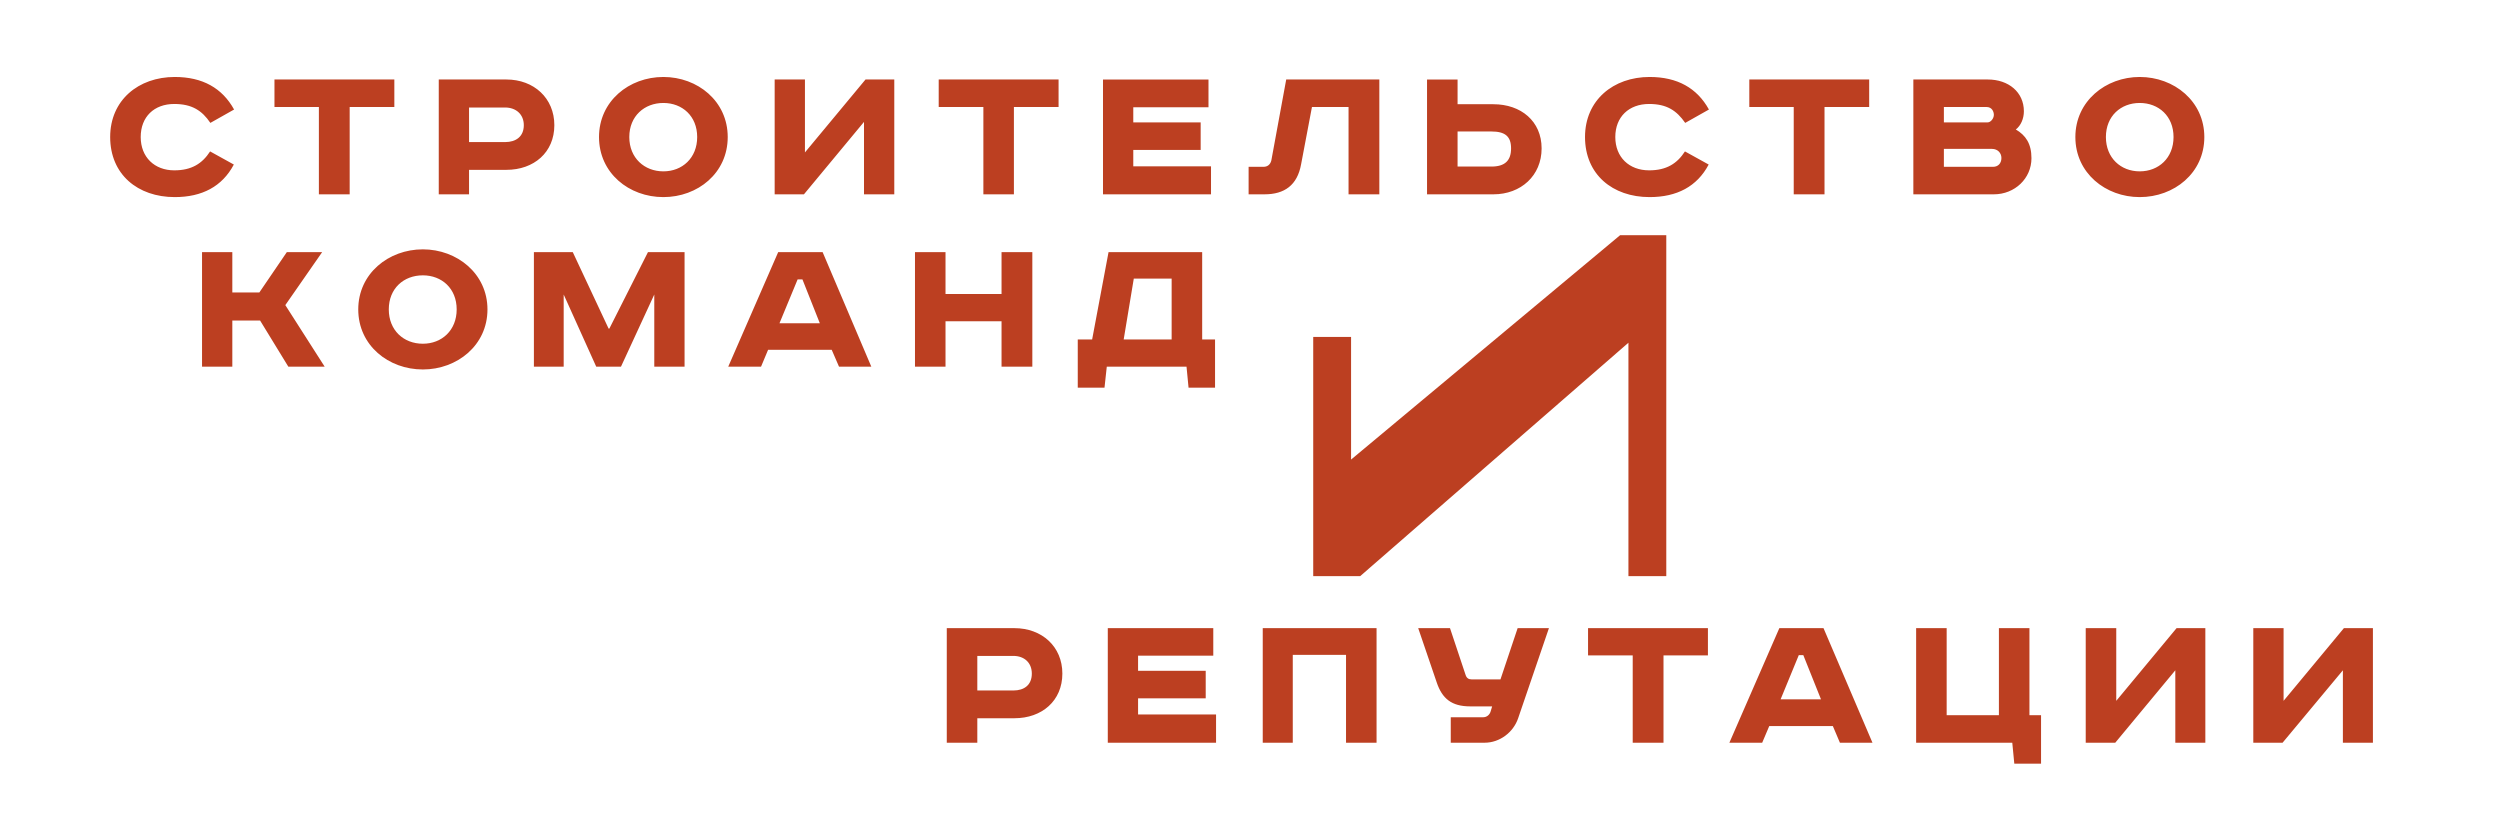 <?xml version="1.0" encoding="UTF-8"?> <svg xmlns="http://www.w3.org/2000/svg" xmlns:xlink="http://www.w3.org/1999/xlink" xml:space="preserve" width="110.458mm" height="36.306mm" version="1.0" style="shape-rendering:geometricPrecision; text-rendering:geometricPrecision; image-rendering:optimizeQuality; fill-rule:evenodd; clip-rule:evenodd" viewBox="0 0 9905 3256"> <defs> <style type="text/css"> .fil0 {fill:none} .fil1 {fill:#BC3F21;fill-rule:nonzero} </style> </defs> <g id="Слой_x0020_1">  <rect class="fil0" width="9905" height="3256"></rect> </g> <g id="Слой_x0020_1_0">  <path class="fil1" d="M927 434c-47,-85 -125,-129 -235,-129 -144,0 -256,92 -256,238 0,148 109,238 256,238 108,0 188,-42 234,-129l-94 -52c-31,48 -73,75 -142,75 -78,0 -133,-52 -133,-132 0,-80 53,-131 133,-131 70,0 110,26 143,75l94 -53 0 0zm160 -119l0 109 176 0 0 346 122 0 0 -346 177 0 0 -109 -475 0 0 0zm651 0l0 455 120 0 0 -97 148 0c109,0 190,-69 190,-177 0,-107 -81,-181 -190,-181l-268 0 0 0zm120 111l143 0c43,0 74,27 74,70 0,45 -31,67 -74,67l-143 0 0 -137zm635 117c0,-83 60,-135 135,-135 75,0 134,52 134,135 0,83 -59,136 -134,136 -75,0 -135,-53 -135,-136zm390 0c0,-142 -119,-238 -255,-238 -136,0 -255,96 -255,238 0,143 119,238 255,238 136,0 255,-95 255,-238zm186 -228l0 455 116 0 238 -287 0 287 120 0 0 -455 -114 0 -240 289 0 -289 -120 0zm650 0l0 109 177 0 0 346 121 0 0 -346 177 0 0 -109 -475 0 0 0zm651 0l0 455 428 0 0 -111 -308 0 0 -65 267 0 0 -109 -267 0 0 -60 298 0 0 -110 -418 0zm726 0l-59 321c-4,16 -15,25 -31,25l-59 0 0 109 63 0c79,0 130,-36 145,-119l43 -227 145 0 0 346 122 0 0 -455 -369 0 0 0zm558 0l0 455 263 0c109,0 191,-74 191,-182 0,-108 -82,-175 -191,-175l-142 0 0 -98 -121 0 0 0zm121 206l134 0c54,0 78,19 78,67 0,48 -24,72 -78,72l-134 0 0 -139zm996 -87c-47,-85 -125,-129 -235,-129 -144,0 -256,92 -256,238 0,148 109,238 256,238 108,0 188,-42 234,-129l-94 -52c-31,48 -73,75 -142,75 -79,0 -134,-52 -134,-132 0,-80 54,-131 134,-131 70,0 109,26 143,75l94 -53 0 0zm160 -119l0 109 176 0 0 346 122 0 0 -346 177 0 0 -109 -475 0 0 0zm650 0l0 455 319 0c83,0 149,-63 149,-143 0,-58 -23,-91 -62,-114 20,-15 32,-43 32,-72 0,-76 -61,-126 -143,-126l-295 0zm121 109l169 0c22,0 29,19 29,31 0,14 -12,30 -25,30l-173 0 0 -61zm0 166l191 0c22,0 37,16 37,36 0,22 -14,35 -33,35l-195 0 0 -71zm642 -47c0,-83 59,-135 134,-135 75,0 134,52 134,135 0,83 -59,136 -134,136 -75,0 -134,-53 -134,-136zm390 0c0,-142 -120,-238 -256,-238 -135,0 -255,96 -255,238 0,143 120,238 255,238 136,0 256,-95 256,-238z"></path> <path class="fil1" d="M800 999l0 454 120 0 0 -183 110 0 112 183 144 0 -156 -244 146 -210 -140 0 -109 160 -107 0 0 -160 -120 0zm740 227c0,-83 59,-135 135,-135 75,0 134,52 134,135 0,83 -59,136 -134,136 -76,0 -135,-53 -135,-136zm391 0c0,-142 -121,-238 -256,-238 -136,0 -256,96 -256,238 0,143 120,238 256,238 135,0 256,-95 256,-238zm184 -227l0 454 118 0 0 -286 129 286 98 0 132 -286 0 286 120 0 0 -454 -145 0 -153 303 -3 0 -142 -303 -154 0zm1045 108l19 0 69 174 -160 0 72 -174 0 0zm-77 -108l-198 454 130 0 28 -67 252 0 29 67 128 0 -193 -454 -176 0 0 0zm542 0l0 454 121 0 0 -180 222 0 0 180 122 0 0 -454 -122 0 0 166 -222 0 0 -166 -121 0zm767 0l-65 346 -57 0 0 191 106 0 9 -83 316 0 8 83 105 0 0 -191 -51 0 0 -346 -371 0 0 0zm100 105l150 0 0 241 -190 0 40 -241z"></path> <polygon class="fil1" points="5203,1335 5203,2283 5389,2283 6452,1358 6452,2283 6602,2283 6602,932 6419,932 5353,1821 5353,1335 "></polygon> <path class="fil1" d="M3751 2489l0 454 121 0 0 -97 147 0c109,0 190,-69 190,-177 0,-107 -81,-180 -190,-180l-268 0 0 0zm121 110l143 0c43,0 73,27 73,70 0,45 -30,67 -73,67l-143 0 0 -137zm517 -110l0 454 429 0 0 -112 -309 0 0 -64 268 0 0 -109 -268 0 0 -60 298 0 0 -109 -418 0zm614 0l0 454 119 0 0 -348 211 0 0 348 121 0 0 -454 -451 0zm616 0l73 214c22,66 60,96 133,96l87 0 -6 20c-4,14 -16,23 -29,23l-129 0 0 101 134 0c60,0 114,-41 133,-97l122 -357 -124 0 -68 203 -115 0c-11,0 -19,-5 -23,-17l-62 -186 -126 0 0 0zm673 0l0 108 177 0 0 346 122 0 0 -346 176 0 0 -108 -475 0 0 0zm835 107l18 0 70 175 -160 0 72 -175zm-77 -107l-198 454 130 0 28 -66 252 0 28 66 129 0 -194 -454 -175 0 0 0zm542 0l0 454 381 0 8 83 106 0 0 -192 -46 0 0 -345 -121 0 0 345 -207 0 0 -345 -121 0 0 0zm672 0l0 454 117 0 238 -287 0 287 119 0 0 -454 -114 0 -239 288 0 -288 -121 0zm664 0l0 454 116 0 239 -287 0 287 119 0 0 -454 -115 0 -239 288 0 -288 -120 0z"></path> </g> </svg> 
